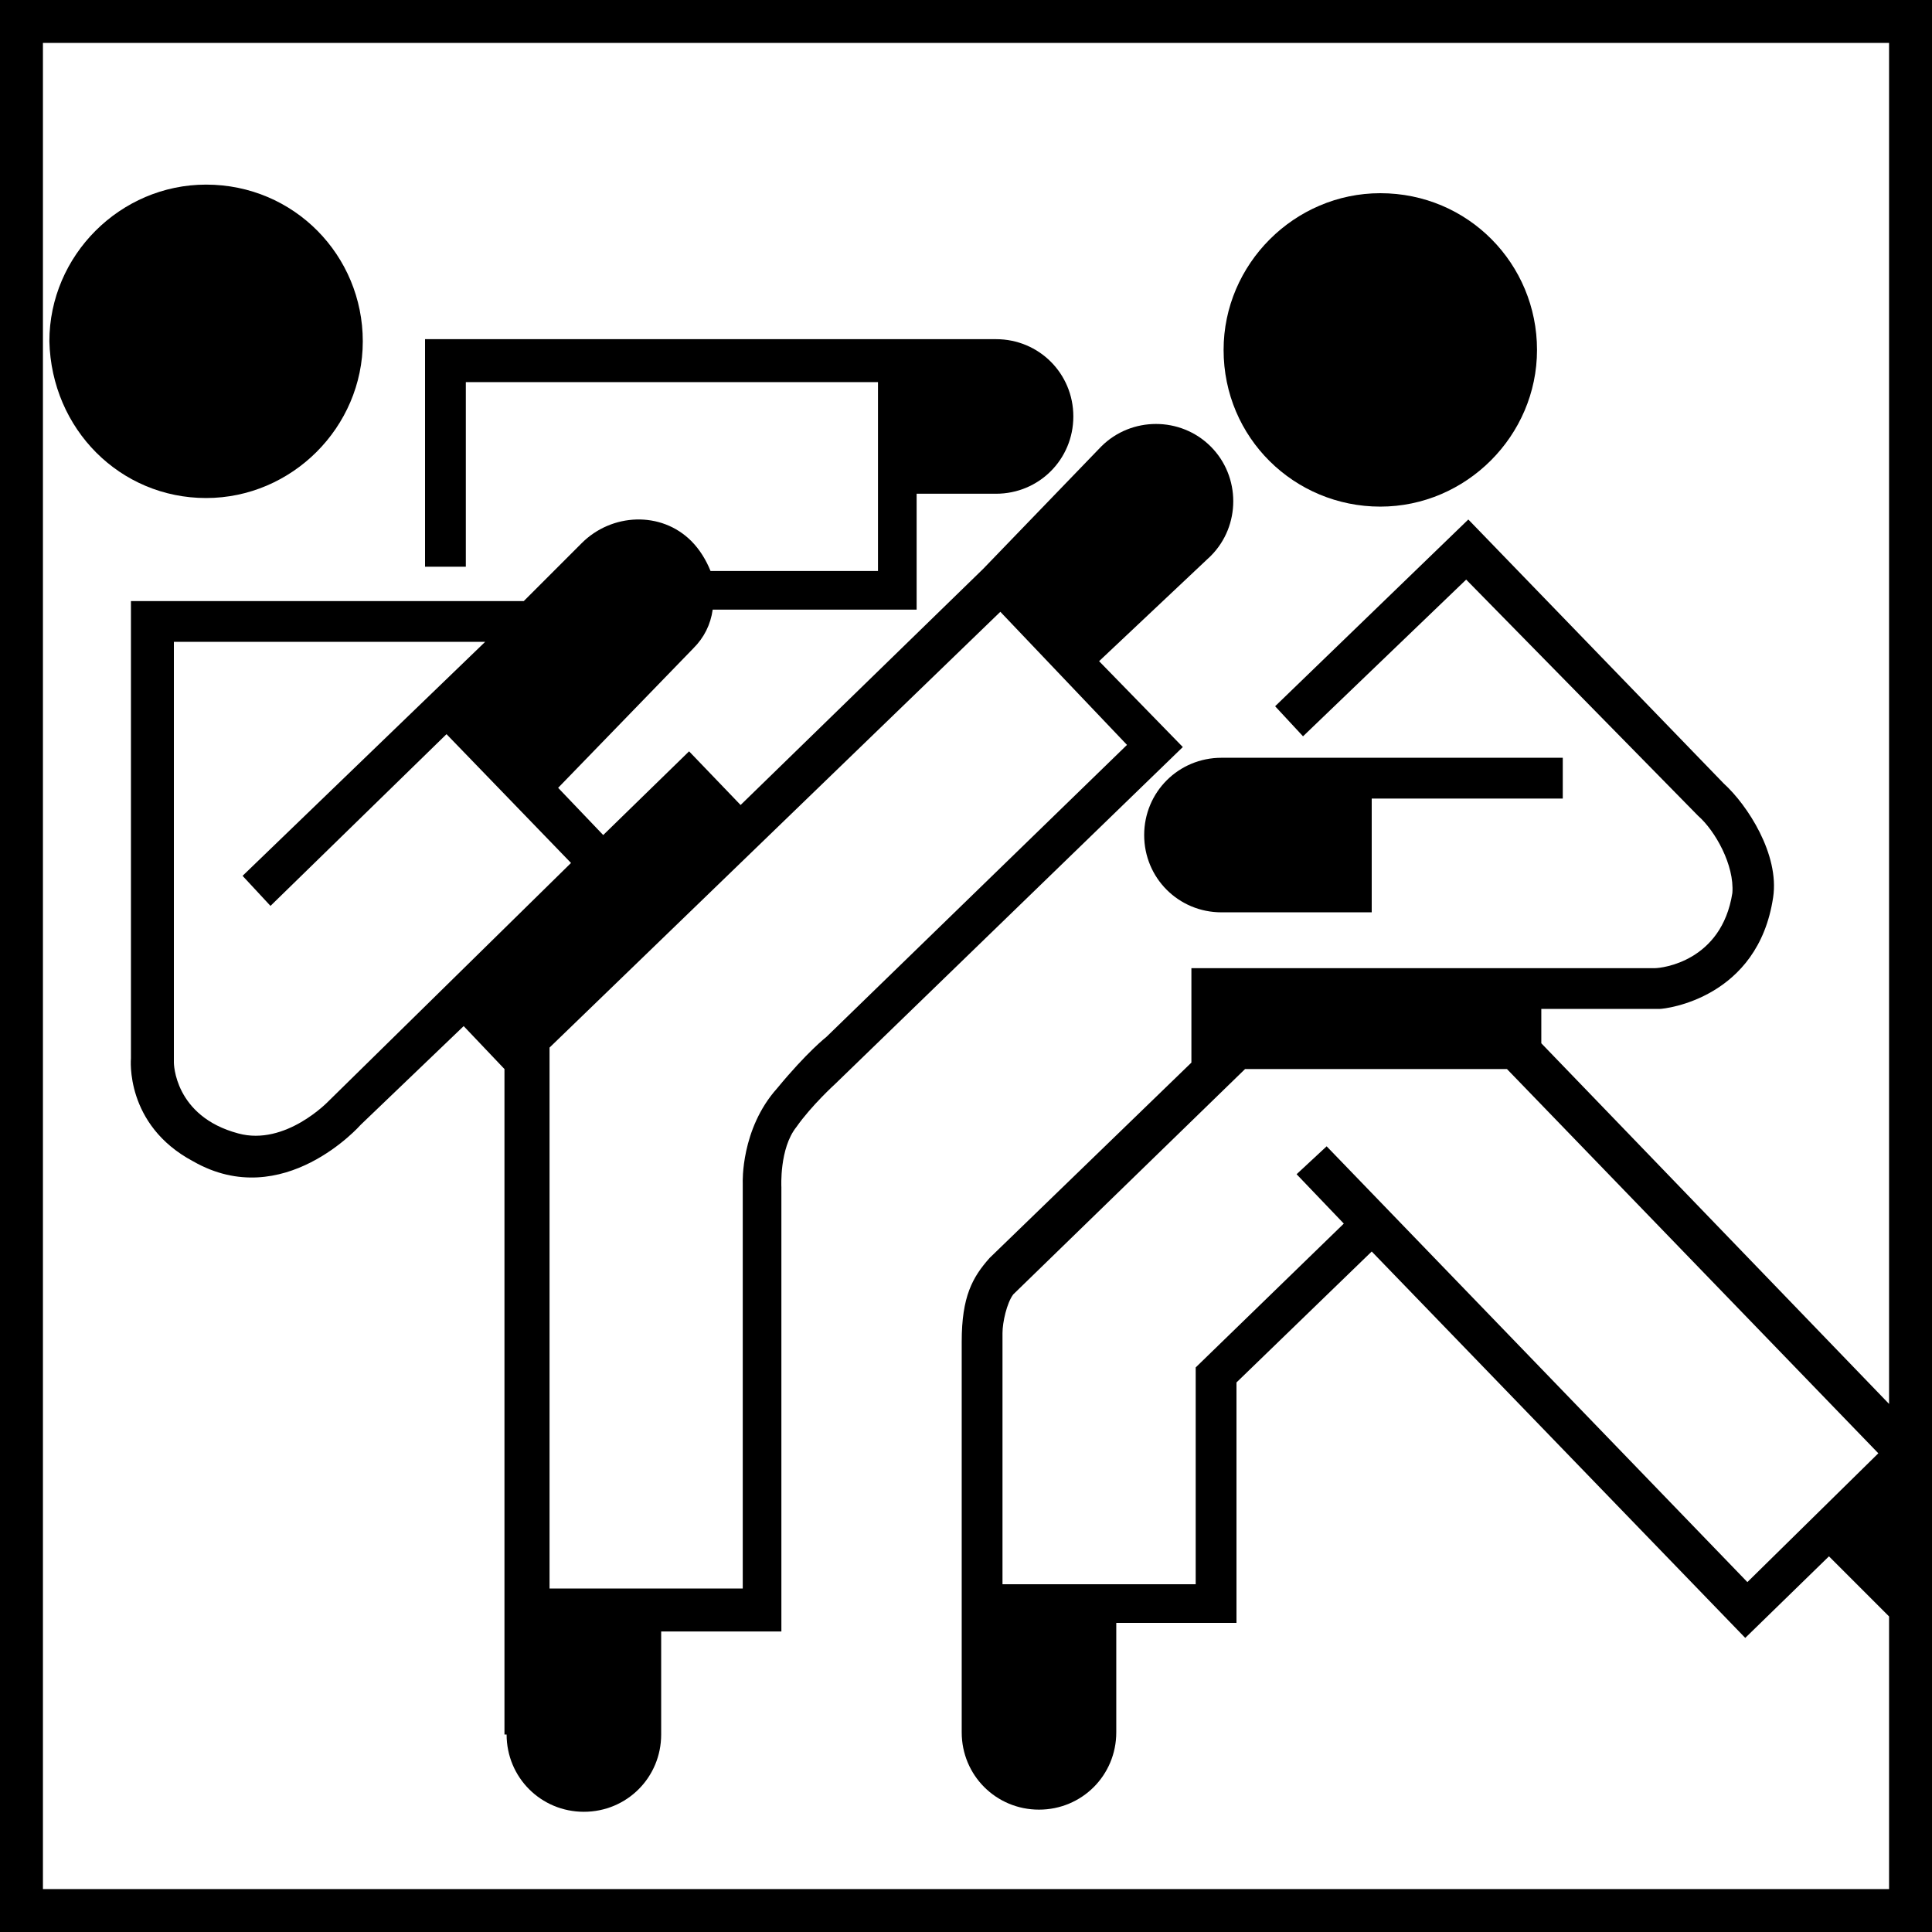 <?xml version="1.0" encoding="utf-8"?>
<!-- Generator: Adobe Illustrator 23.0.2, SVG Export Plug-In . SVG Version: 6.00 Build 0)  -->
<svg version="1.1" id="Layer_1" xmlns="http://www.w3.org/2000/svg" xmlns:xlink="http://www.w3.org/1999/xlink" x="0px" y="0px"
	 viewBox="0 0 90 90" style="enable-background:new 0 0 90 90;" xml:space="preserve">
<style type="text/css">
	.st0{fill:none;stroke:#000000;stroke-width:2;}
	.st1{fill:#606060;}
	.st2{fill:#FFFFFF;}
	.st3{fill:none;}
	.st4{fill:none;stroke:#000000;stroke-width:3;stroke-miterlimit:10;}
	.st5{fill:none;stroke:#000000;stroke-width:0.75;stroke-miterlimit:10;}
	.st6{fill:none;stroke:#000000;stroke-width:2;stroke-miterlimit:10;}
	.st7{fill:#FFFFFF;stroke:#000000;stroke-width:2;stroke-miterlimit:10;}
</style>
<path d="M9.6,23.2c4,0,7.3-3.3,7.3-7.3c0-4-3.2-7.3-7.3-7.3c-4,0-7.3,3.3-7.3,7.3C2.4,20,5.6,23.2,9.6,23.2z"/>
<path d="M64.3,23.6c4,0,7.3-3.3,7.3-7.3c0-4-3.2-7.3-7.3-7.3c-4,0-7.3,3.3-7.3,7.3C57,20.4,60.3,23.6,64.3,23.6z"/>
<path d="M63.9,37.3v5.2h-7v0c-2,0-3.6-1.6-3.6-3.6c0-2,1.6-3.6,3.6-3.6h15.9v1.9H63.9z"/>
<path d="M0,0v90h90v-1V0H0z M2,88V2h86v63.4L71.8,48.6V47h5.5c0.3,0,4.6-0.5,5.3-5.2c0.3-2-1.2-4.3-2.3-5.3L68.4,24.2l-9,8.7
	l1.3,1.4l7.6-7.3L79.1,38c0.8,0.7,1.7,2.3,1.6,3.6c-0.5,3.2-3.3,3.5-3.6,3.5h-5.3H55.5v4.4l-9.4,9.1c-0.8,0.9-1.3,1.8-1.3,3.9
	l0,13.5v-1.4l0,6.1c0,2,1.6,3.6,3.6,3.6c2,0,3.6-1.6,3.6-3.6l0-5.1h5.6l0-11.2l6.3-6.1l17.4,18l3.9-3.8l2.8,2.8V88H2z M62.6,57
	l-6.9,6.7l0,10.1h-9l0-11.7c0-0.5,0.2-1.4,0.5-1.8L58,49.8h12.2l17.3,17.9l-6.1,6L61.8,53.4l-1.4,1.3L62.6,57z"/>
<path class="st3" d="M20.9,34.2l-8.2,8l-1.3-1.4l11.3-10.9l-14.5,0l0,19.6c0,0-0.1,2.5,3,3.3c2.2,0.6,4.2-1.5,4.2-1.5l11.4-11.1
	L20.9,34.2z"/>
<path d="M56.4,25.9c1.4-1.4,1.4-3.7,0-5.1c-1.4-1.4-3.7-1.4-5.1,0l0,0l-5.5,5.7l-11.3,11L32.1,35l-4,3.9L26,36.7l6.3-6.5l0,0
	c0.5-0.5,0.8-1.1,0.9-1.8l9.5,0l0-5.4l3.7,0c2,0,3.6-1.6,3.6-3.6c0-2-1.6-3.6-3.6-3.6h0h-4.7H19.8l0,10.6h1.9v-8.6l19.2,0l0,8.8
	l-7.8,0c-0.2-0.5-0.5-1-0.9-1.4c-1.4-1.4-3.7-1.3-5.1,0.1l-2.7,2.7l-18.3,0l0,21.3c0,0-0.3,3.1,2.9,4.8c4.2,2.4,7.8-1.7,7.8-1.7
	l4.8-4.6l1.9,2v25.2v1.4v4.4h0.1c0,2,1.6,3.6,3.6,3.6c2,0,3.6-1.6,3.6-3.6v-4.8h5.6V55.3c0,0-0.1-1.8,0.7-2.8c0.7-1,1.8-2,1.8-2
	l16.2-15.7l-3.9-4L56.4,25.9L56.4,25.9z M15.3,51.3c0,0-2,2.1-4.2,1.5c-3-0.8-3-3.3-3-3.3l0-19.6l14.5,0L11.3,40.8l1.3,1.4l8.2-8
	l5.8,6L15.3,51.3z M52.5,34.7L38.5,48.3c0,0-0.9,0.7-2.3,2.4c-1.7,1.9-1.6,4.4-1.6,4.4v18.9l-9,0V48.8l21-20.3L52.5,34.7z"/>
</svg>
